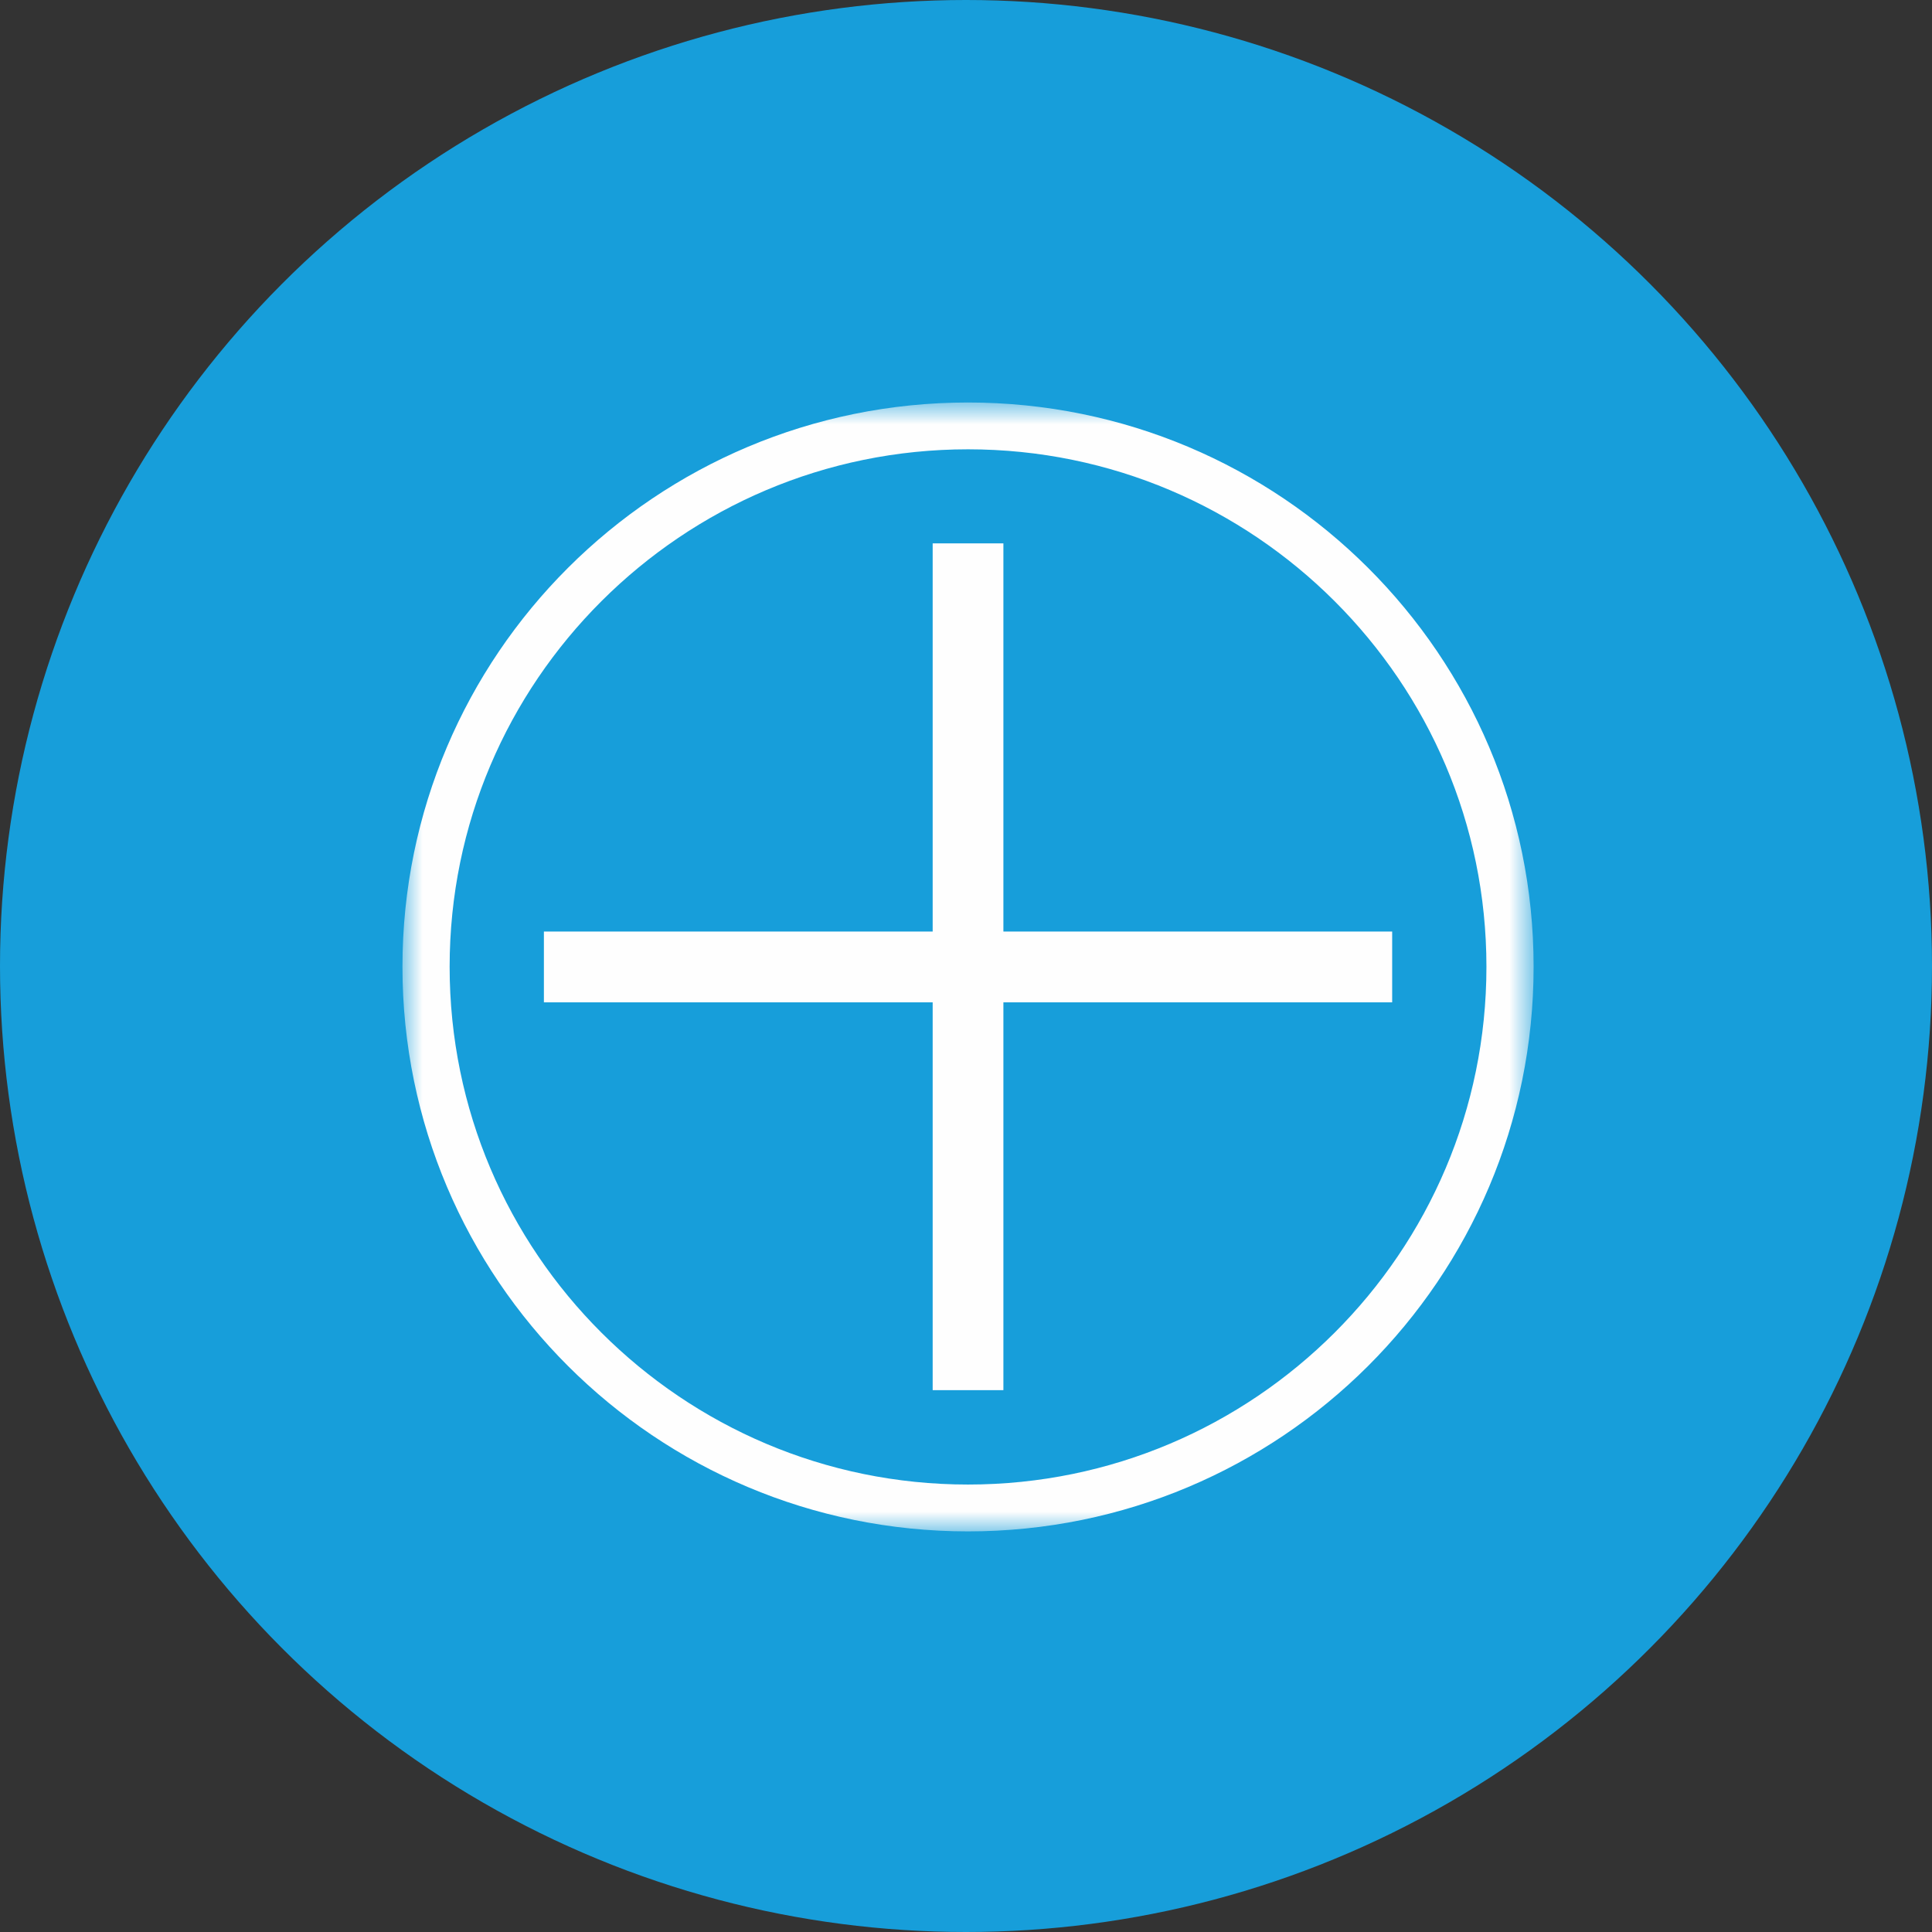 <?xml version="1.0" encoding="UTF-8"?>
<svg width="48px" height="48px" viewBox="0 0 48 48" version="1.1" xmlns="http://www.w3.org/2000/svg" xmlns:xlink="http://www.w3.org/1999/xlink">
    <rect x="0" y="0" width="48" height="48" fill="#333333" stroke="none"/>
    <!-- Generator: Sketch 60.1 (88133) - https://sketch.com -->
    <title>ico 2</title>
    <desc>Created with Sketch.</desc>
    <defs>
        <polygon id="path-1" points="0 0.953 28.102 0.953 28.102 29 0 29"></polygon>
    </defs>
    <g id="Page-1" stroke="none" stroke-width="1" fill="none" fill-rule="evenodd">
        <g id="ico-2">
            <g id="ico">
                <g id="1" fill="#179EDA">
                    <circle id="Oval" cx="24" cy="24" r="24"></circle>
                </g>
                <g id="Group-6" transform="translate(10, 9)">
                    <polyline id="Fill-1" fill="#FEFEFE" points="3.513 15.903 24.588 15.903 24.588 14.144 3.513 14.144"></polyline>
                    <polyline id="Fill-2" fill="#FEFEFE" points="14.929 25.538 14.929 4.5 13.172 4.5 13.172 25.538"></polyline>
                    <g id="Group-5" transform="translate(0, 0.047)">
                        <mask id="mask-2" fill="white">
                            <use xlink:href="#path-1"></use>
                        </mask>
                        <g id="Clip-4"></g>
                        <path d="M14.05,28.414 L14.05,29 C21.811,29 28.102,22.726 28.102,14.972 C28.102,7.227 21.811,0.953 14.05,0.953 C6.29,0.953 -0.001,7.227 -0.001,14.972 C-0.001,22.726 6.29,29 14.05,29 L14.05,28.414 L14.05,27.836 C10.492,27.836 7.277,26.393 4.944,24.064 C2.611,21.736 1.171,18.525 1.171,14.972 C1.171,11.419 2.611,8.216 4.944,5.888 C7.277,3.56 10.492,2.116 14.05,2.116 C17.61,2.116 20.826,3.56 23.157,5.888 C25.488,8.216 26.93,11.419 26.93,14.972 C26.93,18.525 25.488,21.736 23.157,24.064 C20.826,26.393 17.61,27.836 14.05,27.836 L14.05,28.414 Z" id="Fill-3" fill="#FEFEFE" mask="url(#mask-2)"></path>
                    </g>
                </g>
            </g>
        </g>
    </g>
</svg>